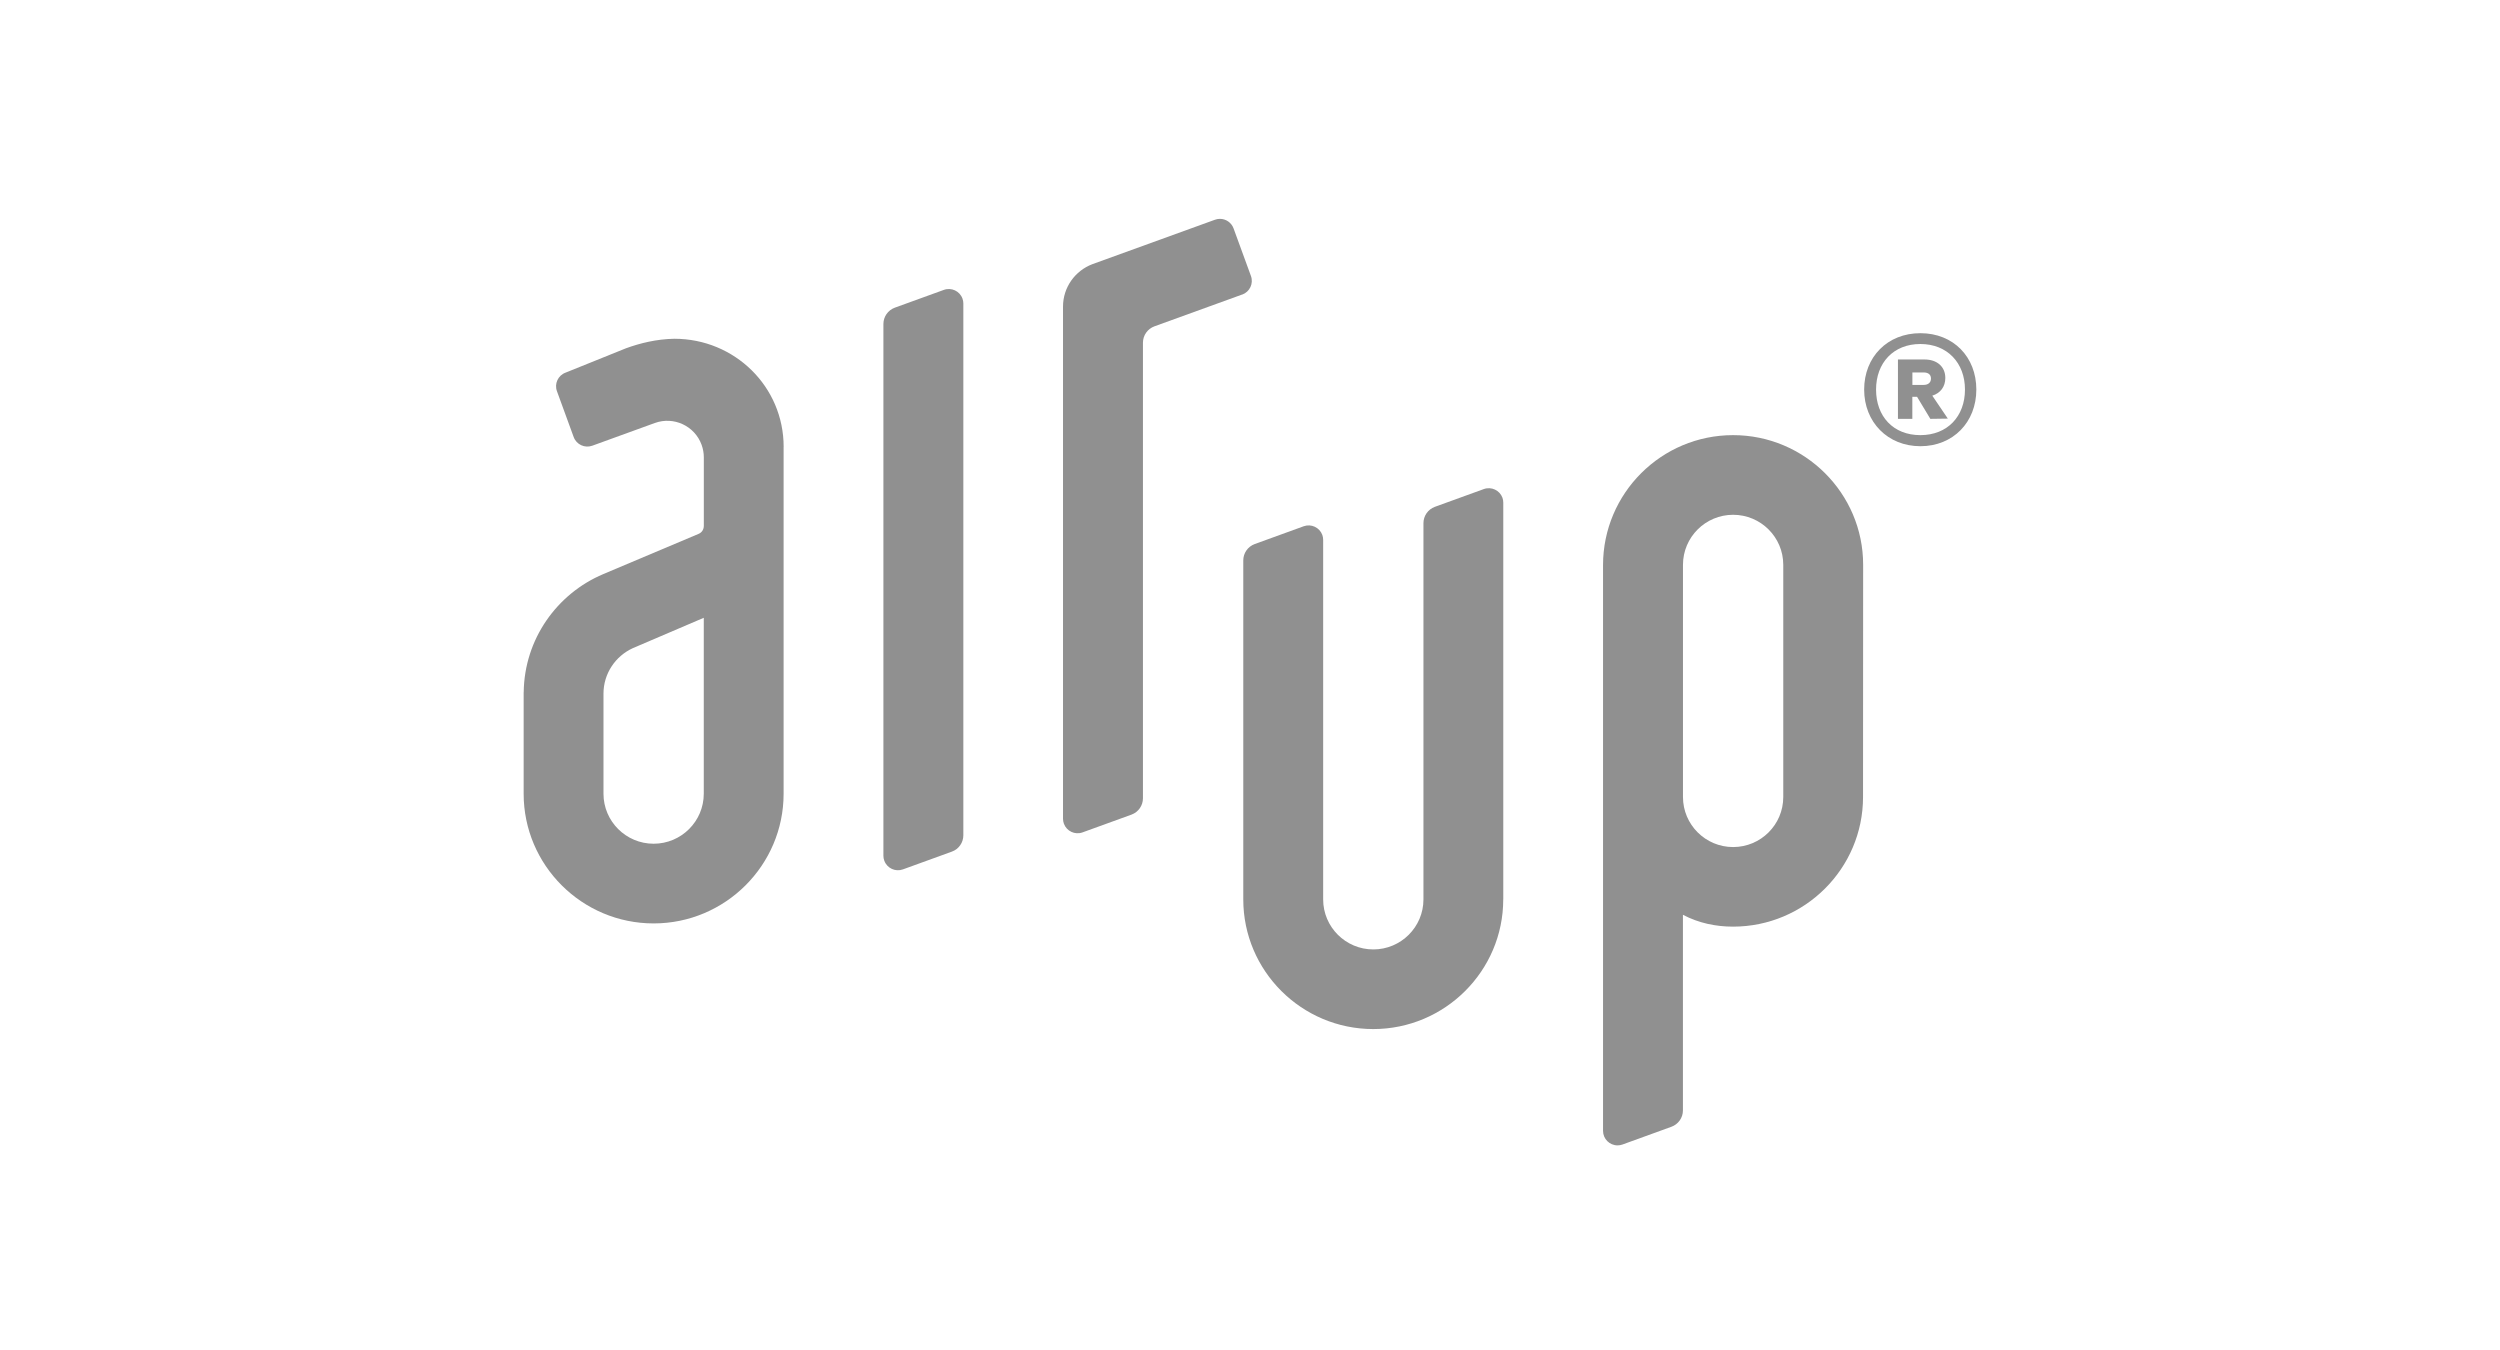<?xml version="1.0" encoding="UTF-8"?>
<svg xmlns="http://www.w3.org/2000/svg" width="163" height="88" viewBox="0 0 163 88" fill="none">
  <g clip-path="url(#clip0_5372_6951)">
    <path d="M98.011 58.642C98.011 63.302 94.208 67.095 89.536 67.095C84.864 67.095 81.062 63.302 81.062 58.642V36.535C81.062 36.072 81.349 35.64 81.81 35.471L84.999 34.313C85.491 34.134 86.035 34.389 86.215 34.877C86.253 34.983 86.27 35.091 86.27 35.201V58.642C86.27 60.441 87.735 61.903 89.54 61.903C91.344 61.903 92.809 60.441 92.809 58.642V34.109C92.809 33.647 93.093 33.215 93.554 33.045L96.743 31.888C97.235 31.709 97.779 31.964 97.959 32.451C97.997 32.558 98.014 32.665 98.014 32.776V58.638L98.011 58.642Z" fill="#909090"></path>
    <path d="M112.999 33.564C111.195 33.564 109.73 35.025 109.73 36.825V51.967C109.73 53.764 111.195 55.228 112.999 55.228C114.804 55.228 116.269 53.767 116.269 51.967V36.825C116.269 35.025 114.804 33.564 112.999 33.564ZM109.727 72.398C109.727 72.889 109.415 73.307 108.975 73.466L105.785 74.623C105.685 74.658 105.578 74.679 105.467 74.679C104.944 74.679 104.518 74.257 104.518 73.732V36.853C104.518 32.154 108.327 28.371 112.999 28.371C117.671 28.371 121.477 32.165 121.477 36.825L121.47 51.964C121.47 56.628 117.668 60.417 112.992 60.417C111.867 60.417 110.741 60.182 109.727 59.644V72.395V72.398Z" fill="#909090"></path>
    <path d="M62.81 54.462V19.79C62.81 19.683 62.793 19.572 62.752 19.465C62.571 18.974 62.028 18.722 61.536 18.902L58.346 20.059C57.886 20.225 57.598 20.66 57.598 21.123V55.795C57.598 55.902 57.616 56.013 57.657 56.12C57.837 56.61 58.381 56.862 58.873 56.683L62.062 55.526C62.523 55.36 62.81 54.924 62.81 54.462Z" fill="#909090"></path>
    <path d="M51.094 29.135C51.094 25.207 47.901 22.087 43.964 22.087C42.797 22.108 41.727 22.377 40.819 22.706L36.878 24.295C36.386 24.474 36.133 25.017 36.313 25.507L37.404 28.496C37.584 28.986 38.128 29.238 38.62 29.059L42.693 27.58C43.929 27.131 45.294 27.767 45.744 29C45.841 29.27 45.889 29.543 45.889 29.812V34.282C45.889 34.521 45.761 34.721 45.55 34.807L39.337 37.43C36.313 38.704 34.184 41.675 34.146 45.137H34.142V45.213C34.142 45.213 34.142 45.224 34.142 45.23V51.753C34.142 56.413 37.945 60.207 42.617 60.207C47.288 60.207 51.091 56.413 51.091 51.753V29.135H51.094ZM42.617 55.011C40.812 55.011 39.347 53.549 39.347 51.749V45.227C39.347 43.911 40.133 42.774 41.262 42.259L45.886 40.28V51.749C45.886 53.549 44.421 55.011 42.617 55.011Z" fill="#909090"></path>
    <path d="M80.993 19.202L75.264 21.279C74.832 21.438 74.52 21.856 74.52 22.343V52.05C74.52 52.513 74.232 52.945 73.772 53.114L70.582 54.271C70.09 54.451 69.547 54.195 69.367 53.708C69.329 53.601 69.308 53.494 69.308 53.383V19.994C69.308 18.726 70.104 17.648 71.226 17.223L79.213 14.328C79.313 14.29 79.424 14.269 79.538 14.269C79.947 14.269 80.296 14.528 80.428 14.891L81.561 17.993C81.741 18.484 81.484 19.026 80.996 19.206L80.993 19.202Z" fill="#909090"></path>
    <path d="M121.543 25.4C121.543 23.275 123.06 21.724 125.211 21.724C127.361 21.724 128.857 23.272 128.857 25.4C128.857 27.528 127.34 29.093 125.211 29.093C123.081 29.093 121.543 27.525 121.543 25.4ZM122.319 25.4C122.319 27.148 123.437 28.371 125.207 28.371C126.977 28.371 128.116 27.145 128.116 25.4C128.116 23.655 126.959 22.429 125.207 22.429C123.455 22.429 122.319 23.655 122.319 25.4ZM125.986 25.797L126.998 27.293L125.858 27.31L124.992 25.87H124.684V27.31H123.746V23.438H125.481C126.294 23.438 126.835 23.907 126.835 24.643C126.835 25.22 126.509 25.635 125.986 25.797ZM124.688 24.284V25.096H125.429C125.682 25.096 125.9 24.968 125.9 24.681C125.9 24.395 125.682 24.284 125.429 24.284H124.688Z" fill="#909090"></path>
  </g>
  <defs>
    <clipPath id="clip0_5372_6951">
      <rect width="94.715" height="60.41" fill="white" transform="translate(34.142 14.269)"></rect>
    </clipPath>
  </defs>
</svg>
